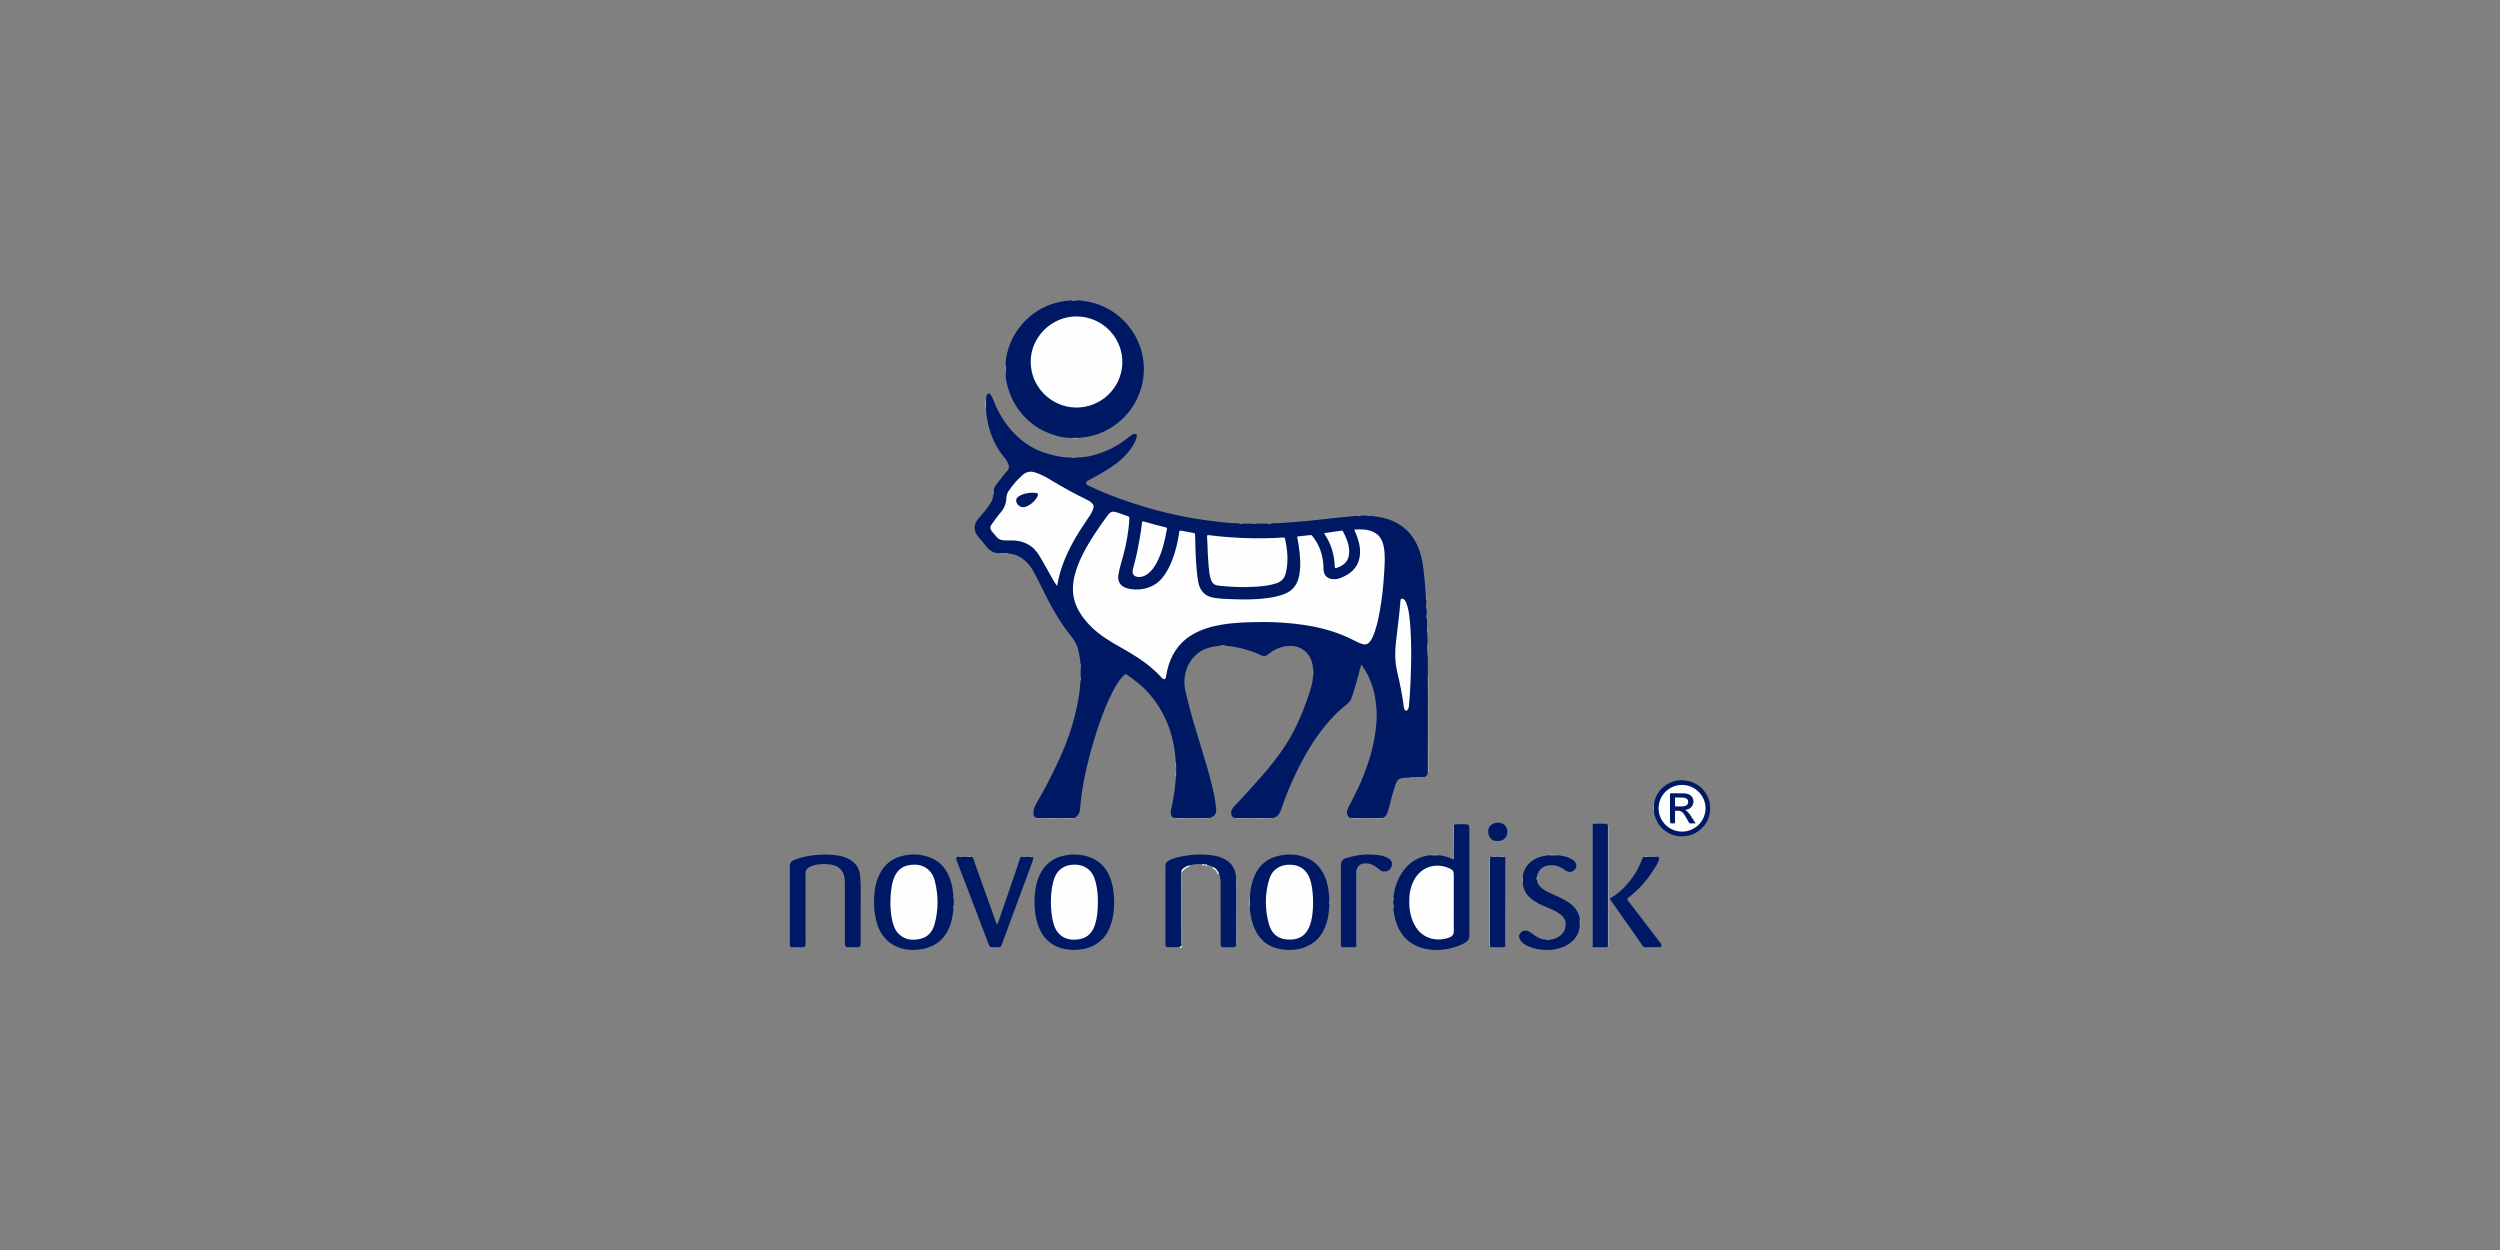 <?xml version="1.0" encoding="utf-8"?>
<!-- Generator: Adobe Illustrator 27.9.0, SVG Export Plug-In . SVG Version: 6.00 Build 0)  -->
<svg version="1.1" id="Layer_1" xmlns="http://www.w3.org/2000/svg" xmlns:xlink="http://www.w3.org/1999/xlink" x="0px" y="0px"
	 viewBox="0 0 500 250" style="enable-background:new 0 0 500 250;" xml:space="preserve">
<rect x="0" y="0" width="500" height="250" fill="#808080" stroke="none"/>
<style type="text/css">
	.st0{fill:#001964;}
	.st1{fill:#001965;}
	.st2{fill:#F9F9F9;}
	.st3{fill:#FEFEFE;}
	.st4{fill:#FDFEFE;}
</style>
<g>
	<path class="st0" d="M216.136,135.351c-0.002-0.617-0.005-1.234-0.007-1.851
		c-0.061-0.281,0.039-0.571-0.055-0.85c-0.077-0.994-0.231-1.97-0.498-2.936
		c-0.309-1.117-0.956-2.014-1.666-2.886c-1.295-1.59-2.359-3.332-3.369-5.11
		c-1.078-1.898-1.993-3.88-3.003-5.813c-0.5-0.957-0.942-1.951-1.618-2.803
		c-1.046-1.319-2.358-2.201-4.074-2.381c-0.517-0.079-1.037-0.014-1.555-0.037
		c-0.151-0.007-0.305,0.024-0.454-0.024c-1.235-0.018-2.087-0.671-2.791-1.623
		c-0.446-0.603-0.969-1.148-1.436-1.735c-0.907-1.141-0.977-2.338,0.041-3.533
		c0.938-1.102,1.919-2.18,2.633-3.455c0.248-0.443,0.361-0.931,0.4-1.435
		c0.094-0.252-0.007-0.519,0.057-0.773c0.051-0.651,0.475-1.118,0.83-1.605
		c0.626-0.858,1.318-1.665,1.995-2.483c0.347-0.419,0.257-0.96-0.096-1.632
		c-0.421-0.802-1.091-1.418-1.58-2.173c-1.079-1.667-1.822-3.463-2.266-5.391
		c-0.23-0.999-0.383-2.008-0.423-3.033c-0.028-0.692-0.038-1.383,0.005-2.074
		c0.012-0.239,0.049-0.47,0.15-0.691c0.175-0.383,0.503-0.432,0.766-0.096
		c0.218,0.278,0.371,0.597,0.493,0.927c0.716,1.943,1.7,3.736,2.97,5.373
		c2.121,2.733,4.797,4.647,8.152,5.582c1.392,0.388,2.792,0.702,4.248,0.682
		c0.467,0.057,0.934,0.061,1.4-0.001c1.673,0.006,3.282-0.362,4.839-0.926
		c1.857-0.673,3.58-1.609,5.128-2.851c0.297-0.238,0.607-0.461,0.916-0.684
		c0.109-0.078,0.227-0.16,0.353-0.194c0.204-0.055,0.437-0.115,0.62,0.024
		c0.189,0.143,0.135,0.354,0.085,0.564c-0.237,0.997-0.8,1.822-1.396,2.621
		c-1.317,1.767-3.063,3.037-4.926,4.163c-1.059,0.64-2.144,1.232-3.232,1.821
		c-0.237,0.128-0.563,0.23-0.564,0.561c-0.001,0.352,0.341,0.457,0.589,0.577
		c2.052,0.997,4.167,1.845,6.31,2.623c2.997,1.087,6.047,2.008,9.146,2.753
		c1.937,0.466,3.888,0.876,5.859,1.188c1.5,0.237,2.999,0.469,4.511,0.622
		c1.353,0.137,2.701,0.308,4.064,0.298c0.306,0.093,0.624-0.011,0.931,0.058
		c0.562,0.006,1.123,0.013,1.685,0.019c0.342,0.06,0.684,0.057,1.026,0.002
		c0.688-0.009,1.376-0.017,2.064-0.026c0.34-0.056,0.687,0.031,1.025-0.049
		c1.341,0.004,2.675-0.106,4.01-0.22c1.052-0.09,2.106-0.153,3.157-0.253
		c1.111-0.106,2.22-0.243,3.329-0.365c0.961-0.106,1.921-0.216,2.882-0.313
		c1.175-0.119,2.351-0.226,3.526-0.339c0.288-0.056,0.585,0.03,0.872-0.049
		c0.366-0,0.733-0,1.099-0c0.261,0.078,0.532-0.006,0.795,0.049
		c1.821,0.175,3.592,0.527,5.224,1.407c1.633,0.881,2.887,2.136,3.778,3.76
		c0.792,1.443,1.231,2.993,1.473,4.614c0.168,1.129,0.278,2.263,0.388,3.398
		c0.097,1,0.116,2.004,0.233,3.002c0.072,0.255-0.03,0.524,0.06,0.778
		c0.006,0.254,0.013,0.508,0.019,0.762c0.069,0.307-0.035,0.625,0.058,0.931
		c0.007,0.331,0.014,0.662,0.022,0.993c0.065,0.384-0.037,0.776,0.057,1.158
		c0.007,0.435,0.015,0.87,0.022,1.305c0.06,0.514-0.038,1.033,0.053,1.546
		c0.008,0.639,0.016,1.278,0.024,1.917c0.039,0.71,0.005,1.421,0.019,2.132
		c0.003,0.137-0.036,0.279,0.036,0.411c0.005,1.281,0.01,2.562,0.015,3.843
		c0.039,0.099,0.024,0.202,0.024,0.304c0.001,6.272,0.001,12.544,0,18.817
		c0,0.089,0.008,0.179-0.017,0.267c-0.078,0.51-0.341,0.848-0.869,0.944
		c-0.79,0.044-1.58,0.006-2.37,0.021c-0.138,0.003-0.281-0.033-0.414,0.032
		c-0.545-0.008-1.081,0.016-1.622,0.135c-0.553,0.122-0.873,0.414-1.071,0.936
		c-0.617,1.628-1.006,3.32-1.45,4.997c-0.132,0.497-0.27,0.993-0.535,1.446
		c-0.197,0.336-0.499,0.486-0.847,0.588c-0.738,0.048-1.477,0.021-2.216,0.019
		c-1.338-0.003-2.676,0.028-4.014-0.017c-0.631-0.045-0.875-0.974-0.752-1.435
		c0.154-0.58,0.444-1.103,0.736-1.627c0.369-0.663,0.667-1.366,1.019-2.039
		c0.759-1.45,1.378-2.957,1.943-4.492c0.625-1.697,1.162-3.412,1.535-5.186
		c0.212-1.008,0.408-2.018,0.514-3.036c0.119-1.146,0.234-2.301,0.159-3.459
		c-0.108-1.664-0.297-3.311-0.799-4.915c-0.478-1.529-1.134-2.958-2.081-4.252
		c-0.052-0.071-0.09-0.191-0.171-0.181c-0.128,0.016-0.09,0.159-0.117,0.252
		c-0.544,1.872-0.974,3.778-1.602,5.626c-0.089,0.261-0.198,0.516-0.28,0.78
		c-0.205,0.659-0.706,1.063-1.22,1.464c-1.424,1.113-2.657,2.416-3.813,3.802
		c-2.477,2.97-4.399,6.285-6.073,9.752c-1.155,2.392-2.14,4.856-2.999,7.369
		c-0.3,0.878-0.806,1.48-1.779,1.578c-0.73,0.044-1.461,0.018-2.191,0.017
		c-1.679-0.004-3.359,0.024-5.038-0.015c-0.203-0.092-0.45-0.034-0.629-0.225
		c-0.339-0.362-0.413-1.053-0.128-1.521c0.123-0.202,0.245-0.417,0.413-0.577
		c0.517-0.492,0.979-1.037,1.464-1.556c0.508-0.545,1.024-1.087,1.518-1.648
		c0.801-0.91,1.609-1.814,2.416-2.719c0.946-1.061,1.857-2.152,2.718-3.278
		c1.422-1.861,2.76-3.781,3.821-5.884c0.48-0.952,0.933-1.911,1.357-2.888
		c0.471-1.086,0.886-2.193,1.288-3.305c0.419-1.158,0.798-2.328,1.048-3.534
		c0.1-0.486,0.128-0.987,0.188-1.482c0.046-0.37,0.061-0.741-0.006-1.111
		c-0.089-1.405-0.526-2.688-1.596-3.627c-0.922-0.81-2.067-1.147-3.307-1.071
		c-1.535,0.094-2.893,0.683-4.057,1.649c-0.516,0.428-0.908,0.483-1.494,0.194
		c-1.302-0.643-2.688-1.072-4.098-1.413c-0.882-0.213-1.773-0.376-2.682-0.421
		c-0.542-0.062-1.085-0.062-1.627,0c-2.504,0.153-4.531,1.146-5.862,3.348
		c-0.591,0.977-0.873,2.047-0.997,3.181c-0.148,1.344,0.219,2.607,0.513,3.879
		c0.727,3.148,1.71,6.225,2.644,9.317c0.894,2.958,1.815,5.91,2.508,8.924
		c0.306,1.331,0.562,2.669,0.666,4.036c0.08,1.06-0.587,1.559-1.469,1.729
		c-0.994,0.049-1.988,0.02-2.982,0.019c-1.262-0.001-2.524,0.031-3.786-0.019
		c-0.587-0.09-0.826-0.383-0.846-0.99c-0.024-0.695,0.232-1.34,0.346-2.01
		c0.154-0.903,0.331-1.8,0.435-2.713c0.092-0.81,0.186-1.617,0.225-2.431
		c0.079-0.391-0.007-0.788,0.049-1.18c0.033-0.232,0.033-0.465,0-0.697
		c-0.06-0.385,0.037-0.778-0.053-1.161c-0.045-0.713-0.13-1.422-0.215-2.132
		c-0.127-1.066-0.346-2.109-0.619-3.141c-0.445-1.687-1.108-3.282-1.962-4.811
		c-0.569-1.018-1.202-1.992-1.932-2.885c-0.676-0.827-1.379-1.638-2.21-2.342
		c-0.91-0.771-1.842-1.502-2.823-2.175c-0.202-0.139-0.333-0.162-0.535,0.032
		c-1.203,1.159-1.97,2.605-2.687,4.077c-1.396,2.869-2.442,5.872-3.364,8.923
		c-0.585,1.939-1.112,3.893-1.558,5.866c-0.353,1.559-0.658,3.13-0.886,4.715
		c-0.162,1.129-0.281,2.26-0.38,3.395c-0.07,0.802-0.601,1.503-1.229,1.665
		c-1.487,0.039-2.974,0.013-4.461,0.015c-0.948,0.001-1.897,0.025-2.845-0.015
		c-0.397-0.053-0.716-0.358-0.758-0.747c-0.081-0.742,0.156-1.413,0.502-2.047
		c0.464-0.852,0.957-1.687,1.428-2.535c0.339-0.609,0.684-1.216,0.987-1.843
		c0.649-1.343,1.35-2.659,1.977-4.014c0.547-1.181,1.075-2.369,1.544-3.579
		c0.461-1.19,0.891-2.394,1.256-3.621c0.422-1.42,0.786-2.85,1.079-4.303
		c0.177-0.877,0.303-1.76,0.44-2.641c0.102-0.657,0.114-1.328,0.165-1.993
		C216.168,135.981,216.062,135.66,216.136,135.351z"/>
	<path class="st1" d="M201.127,72.79c0.026-1.401,0.4-2.738,0.894-4.024
		c0.463-1.206,1.119-2.328,1.919-3.358c0.429-0.552,0.897-1.065,1.4-1.547
		c1.824-1.747,3.979-2.879,6.436-3.444c0.782-0.18,1.577-0.271,2.374-0.341
		c0.512-0.039,1.023-0.029,1.535-0.004c1.944,0.148,3.809,0.601,5.547,1.499
		c2.5,1.292,4.453,3.159,5.826,5.625c0.87,1.563,1.413,3.237,1.618,5.006
		c0.286,2.466-0.064,4.849-1.064,7.13c-0.733,1.672-1.761,3.137-3.071,4.403
		c-1.113,1.075-2.387,1.923-3.783,2.586c-1.581,0.751-3.259,1.124-4.996,1.259
		c-0.537,0.037-1.075,0.03-1.612,0.004c-0.972-0.019-1.932-0.166-2.86-0.429
		c-1.631-0.462-3.163-1.162-4.536-2.176c-0.607-0.448-1.183-0.932-1.71-1.475
		c-0.984-1.014-1.806-2.139-2.455-3.398c-0.659-1.28-1.075-2.636-1.361-4.036
		c-0.08-0.392-0.069-0.802-0.099-1.204
		C201.088,74.173,201.094,73.482,201.127,72.79z"/>
	<path class="st1" d="M278.694,179.522c0.182-2.07,0.878-3.953,2.152-5.594
		c1.071-1.38,2.464-2.31,4.186-2.706c0.353-0.081,0.703-0.183,1.07-0.185
		c0.563-0.033,1.126-0.029,1.688-0.002c0.936,0.126,1.842,0.352,2.688,0.788
		c0.068,0.035,0.138,0.132,0.238,0.053c0.079-0.131,0.038-0.275,0.039-0.413
		c0.003-1.972,0.001-3.943,0.004-5.915c0-0.139-0.028-0.282,0.029-0.418
		c0.032-0.3,0.307-0.263,0.469-0.269c0.725-0.025,1.45-0.074,2.177,0.026
		c0.283,0.039,0.361,0.205,0.415,0.416c0.031,0.121,0.011,0.255,0.011,0.383
		c0,7.164-0.005,14.327,0.01,21.491c0.001,0.572-0.236,0.951-0.669,1.24
		c-1.075,0.717-2.293,1.066-3.54,1.337c-1.036,0.225-2.094,0.293-3.137,0.212
		c-1.809-0.14-3.517-0.659-4.935-1.853c-1.005-0.846-1.709-1.919-2.191-3.15
		c-0.341-0.87-0.505-1.776-0.678-2.682c-0.043-0.223-0.02-0.458-0.028-0.687
		c-0.06-0.306,0.037-0.622-0.055-0.927c0-0.124,0-0.249,0-0.373
		C278.731,180.042,278.631,179.776,278.694,179.522z"/>
	<path class="st1" d="M190.693,181.826c-0.168,1.526-0.443,3.025-1.181,4.395
		c-0.665,1.234-1.589,2.202-2.858,2.852c-1.194,0.612-2.454,0.856-3.774,0.9
		c-1.449,0.049-2.817-0.233-4.101-0.919c-1.016-0.543-1.806-1.316-2.431-2.277
		c-0.779-1.197-1.123-2.532-1.366-3.918c-0.212-1.212-0.18-2.431-0.136-3.641
		c0.055-1.509,0.391-2.985,1.057-4.356c1.033-2.128,2.753-3.359,5.066-3.792
		c1.829-0.342,3.616-0.191,5.323,0.544c2.022,0.871,3.187,2.5,3.847,4.545
		c0.305,0.945,0.431,1.921,0.553,2.899c0.072,0.255-0.03,0.524,0.06,0.778
		c0,0.405,0.001,0.811,0.001,1.216
		C190.658,181.305,190.762,181.572,190.693,181.826z"/>
	<path class="st1" d="M265.879,180.903c-0.076,1.24-0.188,2.475-0.558,3.67
		c-0.672,2.173-1.9,3.85-4.071,4.761c-1.366,0.573-2.792,0.75-4.222,0.625
		c-1.842-0.16-3.541-0.787-4.827-2.216c-0.691-0.767-1.183-1.654-1.534-2.63
		c-0.322-0.897-0.481-1.826-0.649-2.755c-0.049-0.273-0.022-0.56-0.029-0.841
		c-0.027-0.717-0.031-1.433,0.002-2.15c0.039-1.219,0.253-2.407,0.662-3.556
		c0.812-2.286,2.283-3.907,4.685-4.552c2.219-0.595,4.384-0.483,6.47,0.548
		c1.626,0.804,2.634,2.146,3.272,3.793c0.422,1.089,0.642,2.226,0.717,3.395
		c0.021,0.327,0.045,0.659,0.081,0.987
		C265.914,180.289,265.909,180.596,265.879,180.903z"/>
	<path class="st1" d="M222.846,180.436c-0.059,2.062-0.29,4.084-1.313,5.933
		c-0.704,1.272-1.709,2.22-3.024,2.841c-1.294,0.61-2.666,0.804-4.079,0.76
		c-1.696-0.053-3.269-0.521-4.597-1.596c-0.796-0.644-1.405-1.463-1.846-2.41
		c-0.474-1.017-0.732-2.079-0.916-3.179c-0.194-1.162-0.207-2.334-0.134-3.49
		c0.128-2.041,0.569-4.023,1.852-5.698c0.927-1.21,2.143-2.01,3.632-2.377
		c0.878-0.216,1.767-0.353,2.672-0.315c1.892,0.078,3.645,0.568,5.089,1.863
		c1.067,0.957,1.695,2.196,2.107,3.54
		C222.7,177.649,222.81,179.04,222.846,180.436z"/>
	<path class="st1" d="M247.258,189.059c-0.105,0.294-0.312,0.4-0.622,0.392
		c-0.627-0.016-1.256,0.003-1.883-0.008c-0.524-0.009-0.634-0.142-0.634-0.655
		c0.002-4.1,0.005-8.199-0.003-12.299c-0.001-0.566-0.095-1.125-0.281-1.664
		c-0.26-0.156-0.259-0.481-0.453-0.687c-0.262-0.278-0.561-0.51-0.84-0.766
		c-0.326-0.219-0.692-0.334-1.075-0.401c-0.165,0.039-0.327,0.056-0.463-0.077
		l-0.02-0.019l-0.024,0.013c-0.191-0.014-0.394,0.104-0.572-0.051
		c-0.833-0.053-1.657-0.009-2.462,0.233c-0.133,0.151-0.319,0.208-0.495,0.283
		c-0.273,0.116-0.533,0.252-0.741,0.469c-0.272,0.283-0.43,0.592-0.429,1.017
		c0.014,4.522,0.009,9.044,0.008,13.566c-0,0.14,0.015,0.282-0.016,0.421
		c-0.012,0.102-0.025,0.203-0.037,0.305c0.002,0.203-0.09,0.308-0.302,0.286
		c-0.782,0.008-1.563,0.02-2.345,0.022c-0.337,0.001-0.484-0.162-0.484-0.518
		c0.008-5.283,0.007-10.565,0.003-15.848c-0-0.487,0.309-0.75,0.668-0.954
		c0.885-0.503,1.879-0.691,2.86-0.884c1.417-0.279,2.855-0.4,4.299-0.317
		c1.441,0.083,2.87,0.251,4.16,0.987c1.217,0.694,1.893,1.75,2.085,3.128
		c0.03,0.213,0.063,0.426,0.095,0.64c0.028,0.088,0.019,0.178,0.019,0.267
		c0,4.283,0,8.567,0,12.85
		C247.276,188.881,247.284,188.971,247.258,189.059z"/>
	<path class="st1" d="M157.972,181.014c0-2.551,0.011-5.103-0.007-7.654
		c-0.006-0.763,0.202-1.14,1.034-1.44c1.503-0.542,3.049-0.878,4.655-0.957
		c0.716-0.036,1.432-0.088,2.145-0.044c1.327,0.083,2.648,0.227,3.864,0.834
		c1.46,0.729,2.27,1.914,2.385,3.535c0.193,2.698,0.047,5.402,0.078,8.103
		c0.021,1.769,0.004,3.538,0.004,5.308c-0,0.616-0.13,0.747-0.731,0.747
		c-0.59,0-1.18,0.007-1.769-0.002c-0.477-0.008-0.615-0.146-0.645-0.618
		c-0.012-0.192-0.009-0.384-0.009-0.577c-0-3.897-0.001-7.795,0.001-11.692
		c0-0.503-0.048-1-0.185-1.482c-0.36-1.266-1.275-1.912-2.508-2.138
		c-1.263-0.231-2.524-0.179-3.761,0.2c-0.282,0.087-0.547,0.211-0.797,0.371
		c-0.42,0.27-0.622,0.623-0.62,1.148c0.014,4.628,0.008,9.256,0.008,13.884
		c0,0.8-0.106,0.905-0.908,0.905c-0.577-0-1.155-0.019-1.73,0.005
		c-0.389,0.016-0.51-0.143-0.509-0.514c0.009-2.256,0.005-4.513,0.005-6.769
		C157.972,181.783,157.972,181.399,157.972,181.014z"/>
	<path class="st1" d="M315.976,185.212c-0.158,1.106-0.573,2.103-1.371,2.892
		c-0.785,0.777-1.742,1.275-2.811,1.575c-1.039,0.291-2.106,0.372-3.159,0.286
		c-1.492-0.122-2.938-0.479-4.161-1.43c-0.421-0.327-0.764-1.139-0.642-1.484
		c0.249-0.703,0.892-1.074,1.623-0.878c0.557,0.149,0.969,0.537,1.422,0.859
		c0.686,0.488,1.405,0.889,2.282,0.883c0.294,0.048,0.587,0.058,0.88-0.006
		c0.704-0.004,1.299-0.301,1.869-0.681c0.672-0.448,1.064-1.098,1.189-1.859
		c0.129-0.784-0.019-1.537-0.625-2.15c-0.778-0.786-1.768-1.201-2.755-1.616
		c-1.216-0.512-2.445-1.006-3.472-1.852c-0.984-0.811-1.596-1.855-1.694-3.158
		c-0.03-0.409-0.035-0.818,0.002-1.228c0.204-2.128,1.812-3.581,3.759-4.065
		c0.44-0.109,0.891-0.174,1.337-0.259c0.614-0.043,1.229-0.034,1.844-0.005
		c1.088,0.149,2.172,0.314,3.108,0.956c0.888,0.61,0.899,1.705-0.003,2.216
		c-0.585,0.331-1.153,0.135-1.666-0.222c-0.491-0.342-0.99-0.661-1.578-0.811
		c-1.607-0.409-3.306,0.049-3.878,1.735c-0.043,0.126-0.059,0.244-0.06,0.37
		c-0.065,0.264-0.055,0.528-0.003,0.792c0.046,0.725,0.496,1.195,1.022,1.616
		c0.765,0.612,1.665,0.974,2.546,1.37c1.05,0.473,2.102,0.938,3.035,1.631
		c1.091,0.81,1.767,1.866,1.962,3.218
		C316.007,184.342,316.007,184.777,315.976,185.212z"/>
	<path class="st1" d="M206.527,171.372c0.215,0.255,0.111,0.518,0.015,0.779
		c-0.637,1.735-1.273,3.47-1.912,5.204c-0.775,2.1-1.553,4.199-2.33,6.298
		c-0.667,1.804-1.338,3.608-1.999,5.415c-0.098,0.269-0.263,0.386-0.543,0.38
		c-0.359-0.008-0.718-0.002-1.077-0.002c-0.705-0-0.758-0.067-1.003-0.745
		c-0.348-0.965-0.742-1.912-1.107-2.871c-0.365-0.959-0.713-1.924-1.079-2.882
		c-0.378-0.991-0.776-1.975-1.154-2.966c-0.361-0.947-0.704-1.901-1.065-2.849
		c-0.304-0.797-0.638-1.583-0.932-2.385c-0.327-0.892-0.683-1.772-1.012-2.662
		c-0.079-0.213-0.217-0.593,0.197-0.746c0.948-0.021,1.895-0.037,2.842,0.009
		c0.398,0.318,0.434,0.82,0.588,1.247c1.435,3.97,2.845,7.949,4.264,11.925
		c0.046,0.129,0.114,0.25,0.192,0.419c0.265-0.46,0.388-0.928,0.544-1.383
		c0.591-1.723,1.184-3.446,1.775-5.169c0.449-1.308,0.9-2.616,1.344-3.926
		c0.313-0.925,0.615-1.853,0.927-2.778c0.043-0.126,0.092-0.259,0.219-0.334
		C204.991,171.324,205.76,171.28,206.527,171.372z"/>
	<path class="st1" d="M318.487,164.977c0.066-0.179,0.206-0.229,0.382-0.229
		c0.753,0,1.505,0.001,2.258-0.005c0.233-0.002,0.37,0.118,0.465,0.311
		c0.039,0.125,0.021,0.254,0.021,0.382c0.001,7.773,0.001,15.546,0,23.319
		c-0,0.127,0.018,0.256-0.021,0.382c-0.063,0.176-0.142,0.311-0.371,0.308
		c-0.806-0.011-1.613-0.008-2.419-0.007c-0.167,0-0.305-0.022-0.323-0.225
		c-0.031-0.126-0.017-0.255-0.017-0.383c-0.001-7.824-0.001-15.649,0-23.473
		C318.461,165.231,318.438,165.101,318.487,164.977z"/>
	<path class="st1" d="M271.343,188.982c-0.045,0.318-0.228,0.467-0.548,0.465
		c-0.731-0.006-1.462-0.021-2.193-0.004c-0.335,0.008-0.414-0.164-0.42-0.437
		c-0.002-0.103-0-0.205-0-0.308c0-5.207-0-10.414,0-15.621
		c0-0.783,0.33-1.246,1.063-1.471c1.708-0.523,3.453-0.793,5.24-0.687
		c0.945,0.056,1.894,0.141,2.784,0.519c0.307,0.13,0.587,0.297,0.816,0.541
		c0.55,0.585,0.291,1.449-0.104,1.904c-0.404,0.466-1.371,0.56-1.899,0.192
		c-0.436-0.304-0.806-0.703-1.277-0.957c-0.755-0.408-1.561-0.597-2.404-0.341
		c-0.538,0.164-0.925,0.515-1.003,1.117c-0.073,0.146-0.036,0.302-0.036,0.453
		c-0.002,4.737-0.002,9.475-0.003,14.212
		C271.361,188.702,271.379,188.844,271.343,188.982z"/>
	<path class="st1" d="M331.577,171.343c0.288,0.174,0.283,0.43,0.184,0.7
		c-0.285,0.779-0.738,1.468-1.187,2.156c-1.341,2.056-2.97,3.851-4.917,5.35
		c-0.219,0.169-0.273,0.297-0.085,0.541c1.274,1.647,2.534,3.305,3.798,4.959
		c0.925,1.21,1.849,2.42,2.774,3.629c0.133,0.174,0.178,0.375,0.104,0.573
		c-0.084,0.223-0.301,0.195-0.492,0.195c-0.897-0.003-1.795-0.013-2.692-0.005
		c-0.224,0.002-0.393-0.07-0.515-0.244c-1.096-1.574-2.169-3.165-3.29-4.721
		c-0.999-1.386-1.968-2.792-2.953-4.188c-0.058-0.082-0.088-0.188-0.159-0.253
		c-0.228-0.209-0.114-0.384,0.075-0.49c1.181-0.664,2.178-1.562,3.073-2.554
		c0.819-0.907,1.539-1.902,2.14-2.983c0.424-0.763,0.722-1.571,1.062-2.365
		c0.065-0.153,0.139-0.266,0.311-0.288
		C329.732,171.299,330.655,171.322,331.577,171.343z"/>
	<path class="st1" d="M298.015,171.518c0.046-0.109,0.135-0.157,0.246-0.175
		c0.871-0.02,1.742-0.046,2.613,0.013c0.117,0.079,0.213,0.175,0.25,0.317
		c0.033,0.113,0.019,0.229,0.019,0.344c0.001,5.593,0.001,11.185-0,16.778
		c-0,0.114,0.017,0.231-0.022,0.343c-0.101,0.217-0.272,0.311-0.509,0.31
		c-0.749-0.004-1.498-0.001-2.247-0.007c-0.131-0.001-0.286,0.025-0.348-0.149
		c-0.042-0.112-0.024-0.228-0.024-0.342c-0.001-5.696-0.001-11.392,0-17.089
		C297.991,171.746,297.973,171.629,298.015,171.518z"/>
	<path class="st1" d="M330.794,160.976c0.139-1.438,0.783-2.633,1.86-3.559
		c1.292-1.111,2.805-1.556,4.519-1.299c1.899,0.285,3.284,1.26,4.226,2.93
		c1.033,1.832,0.787,4.51-0.588,6.126c-1.212,1.424-2.747,2.119-4.606,2.093
		c-1.265-0.017-2.367-0.453-3.375-1.24c-1.089-0.85-1.636-1.988-2.002-3.256
		c-0.045-0.155-0.026-0.328-0.037-0.492
		C330.764,161.845,330.757,161.41,330.794,160.976z"/>
	<path class="st1" d="M299.45,168.208c-0.929,0.051-1.884-0.625-1.809-2.097
		c0.043-0.848,0.92-1.606,1.956-1.578c1.108,0.029,1.871,0.753,1.881,1.817
		C301.487,167.381,300.705,168.279,299.45,168.208z"/>
	<path class="st2" d="M318.487,164.977c-0.009,0.166-0.025,0.332-0.025,0.498
		c-0.001,7.772-0.001,15.543-0,23.315c0,0.141,0.01,0.281,0.016,0.422
		c-0.101-0.124-0.058-0.271-0.058-0.408c-0.002-7.808-0.002-15.616,0-23.424
		C318.42,165.245,318.373,165.096,318.487,164.977z"/>
	<path class="st2" d="M321.591,189.137c0-8.027,0-16.055,0-24.082
		c0.105,0.122,0.061,0.27,0.061,0.406c0.002,7.757,0.002,15.513-0,23.269
		C321.652,188.867,321.697,189.014,321.591,189.137z"/>
	<path class="st3" d="M236.255,188.828c-0.003-4.792-0.005-9.584-0.009-14.376
		c-0-0.389,0.22-0.644,0.503-0.858c0.35-0.265,0.746-0.437,1.179-0.523
		c0.024,0.237-0.143,0.316-0.321,0.361c-0.561,0.141-0.855,0.619-1.244,0.975
		c-0.11,0.101-0.049,0.27-0.049,0.407c-0.002,4.522-0.001,9.045-0.004,13.567
		C236.309,188.529,236.356,188.689,236.255,188.828z"/>
	<path class="st2" d="M285.582,154.508c0.005-5.168,0.012-10.336,0.015-15.504
		c0.001-1.295-0.014-2.589-0.022-3.884c0.109,0.121,0.063,0.269,0.063,0.405
		c0.003,6.191,0.003,12.383,0.001,18.574
		C285.639,154.236,285.681,154.383,285.582,154.508z"/>
	<path class="st2" d="M298.015,171.518c-0.008,0.268-0.022,0.536-0.022,0.804
		c-0.001,5.388-0.001,10.777,0,16.165c0,0.268,0.015,0.536,0.022,0.804
		c-0.109-0.121-0.065-0.269-0.065-0.405c-0.002-5.654-0.002-11.309,0-16.963
		C297.95,171.787,297.906,171.638,298.015,171.518z"/>
	<path class="st2" d="M301.12,189.137c0.007-5.655,0.015-11.31,0.021-16.966
		c0-0.166-0.011-0.332-0.017-0.499c0.102,0.123,0.06,0.271,0.06,0.407
		c0.002,5.55,0.002,11.101-0,16.651
		C301.183,188.867,301.227,189.015,301.12,189.137z"/>
	<path class="st2" d="M271.343,188.982c-0.002-4.918-0.004-9.836-0.006-14.754
		c-0-0.114-0.014-0.232,0.062-0.332c0.001,4.919,0.002,9.837,0.002,14.756
		C271.402,188.764,271.432,188.885,271.343,188.982z"/>
	<path class="st2" d="M247.258,189.059c0.005-3.231,0.013-6.462,0.015-9.693
		c0.001-1.231-0.011-2.461-0.017-3.692c0.096,0.11,0.059,0.245,0.059,0.369
		c0.002,4.216,0.003,8.431,0.001,12.647
		C247.317,188.814,247.352,188.948,247.258,189.059z"/>
	<path class="st2" d="M207.456,163.611c2.435,0,4.87,0,7.306,0
		c-0.098,0.087-0.218,0.058-0.331,0.058c-2.215,0.001-4.429,0.001-6.644,0
		C207.674,163.669,207.554,163.698,207.456,163.611z"/>
	<path class="st2" d="M247.164,163.611c2.41-0.001,4.819-0.001,7.229-0.002
		c-0.097,0.089-0.218,0.06-0.33,0.06c-2.189,0.002-4.379,0.002-6.568,0.001
		C247.382,163.669,247.262,163.698,247.164,163.611z"/>
	<path class="st2" d="M290.787,165.131c-0.01,1.664-0.013,3.327-0.032,4.991
		c-0.007,0.585,0.055,1.171-0.039,1.754c-0.001-2.127-0.002-4.254-0-6.382
		C290.716,165.371,290.677,165.235,290.787,165.131z"/>
	<path class="st2" d="M235.005,163.606c2.256,0.034,4.512,0.033,6.769,0
		c-0.096,0.091-0.217,0.062-0.329,0.062c-2.037,0.002-4.073,0.002-6.11,0
		C235.222,163.669,235.101,163.698,235.005,163.606z"/>
	<path class="st2" d="M270.173,163.608c2.077,0.029,4.153,0.032,6.23-0.002
		c-0.096,0.091-0.217,0.062-0.329,0.062c-1.857,0.002-3.714,0.002-5.57,0
		C270.39,163.669,270.27,163.698,270.173,163.608z"/>
	<path class="st3" d="M242.543,173.373c0.679,0.263,1.048,0.803,1.292,1.453
		c-0.158,0.006-0.351,0.008-0.372-0.182c-0.046-0.422-0.4-0.554-0.654-0.788
		C242.677,173.731,242.423,173.647,242.543,173.373z"/>
	<path class="st2" d="M194.37,171.35c-0.947-0.042-1.895-0.028-2.842-0.009
		c0.567-0.129,1.141-0.046,1.711-0.051
		C193.614,171.287,194,171.208,194.37,171.35z"/>
	<path class="st2" d="M281.928,155.505c0.634-0.078,1.271-0.015,1.906-0.035
		c0.293-0.009,0.586-0.012,0.878-0.018c-0.268,0.128-0.553,0.052-0.828,0.057
		C283.233,155.52,282.58,155.508,281.928,155.505z"/>
	<path class="st2" d="M331.577,171.343c-0.922-0.02-1.845-0.039-2.767,0.011
		c0.105-0.108,0.241-0.074,0.364-0.069
		C329.975,171.318,330.779,171.208,331.577,171.343z"/>
	<path class="st2" d="M300.874,171.355c-0.871-0.054-1.742-0.032-2.613-0.013
		c0.618-0.132,1.244-0.037,1.866-0.053
		C300.375,171.283,300.637,171.211,300.874,171.355z"/>
	<path class="st2" d="M285.559,131.277c-0.061-0.847-0.075-1.694-0.055-2.543
		c0.123,0.423,0.04,0.855,0.056,1.283
		C285.576,130.437,285.561,130.857,285.559,131.277z"/>
	<path class="st2" d="M206.527,171.372c-0.767-0.09-1.536-0.046-2.304-0.022
		c0.584-0.147,1.178-0.039,1.767-0.062
		C206.167,171.283,206.371,171.204,206.527,171.372z"/>
	<path class="st2" d="M249.991,179.368c-0.001,0.717-0.001,1.433-0.002,2.15
		C249.892,180.801,249.888,180.084,249.991,179.368z"/>
	<path class="st2" d="M201.127,72.79c0.001,0.692,0.002,1.383,0.003,2.075
		C201.021,74.173,201.025,73.482,201.127,72.79z"/>
	<path class="st2" d="M197.206,79.715c-0.002,0.691-0.003,1.383-0.005,2.074
		C197.103,81.098,197.094,80.406,197.206,79.715z"/>
	<path class="st2" d="M199.836,110.661c0.669,0.029,1.343-0.069,2.009,0.06
		c-0.574,0.002-1.147,0.004-1.721,0.004
		C200.025,110.726,199.918,110.746,199.836,110.661z"/>
	<path class="st2" d="M311.493,171.037c-0.615,0.002-1.229,0.003-1.844,0.005
		C310.263,170.931,310.878,170.937,311.493,171.037z"/>
	<path class="st2" d="M287.791,171.035c-0.563,0.001-1.126,0.001-1.688,0.002
		C286.665,170.936,287.228,170.938,287.791,171.035z"/>
	<path class="st2" d="M243.77,129.191c0.542-0.097,1.085-0.094,1.627,0
		C244.855,129.191,244.312,129.191,243.77,129.191z"/>
	<path class="st3" d="M235.916,189.418c0.135-0.059,0.223-0.167,0.302-0.286
		c0.212,0.091,0.176,0.231,0.049,0.354
		C236.134,189.616,235.997,189.626,235.916,189.418z"/>
	<path class="st2" d="M214.151,87.583c0.537-0.001,1.075-0.003,1.612-0.004
		C215.226,87.685,214.688,87.678,214.151,87.583z"/>
	<path class="st2" d="M215.685,60.071c-0.512,0.001-1.023,0.003-1.535,0.004
		C214.662,59.973,215.173,59.978,215.685,60.071z"/>
	<path class="st2" d="M285.481,126.817c-0.058-0.514-0.073-1.029-0.053-1.546
		C285.556,125.783,285.459,126.302,285.481,126.817z"/>
	<path class="st3" d="M240.39,172.837c0.193-0.015,0.387-0.034,0.572,0.051
		C240.653,173.194,240.595,173.188,240.39,172.837z"/>
	<path class="st3" d="M241.005,172.895c0.159,0.001,0.321-0.02,0.463,0.077
		c-0.012,0.106-0.038,0.225-0.166,0.208
		C241.149,173.16,241.01,173.088,241.005,172.895z"/>
	<path class="st2" d="M215.385,91.489c-0.467,0.064-0.934,0.06-1.4,0.001
		C214.452,91.49,214.919,91.49,215.385,91.489z"/>
	<path class="st2" d="M330.794,160.976c-0.001,0.435-0.003,0.869-0.004,1.304
		C330.695,161.845,330.687,161.41,330.794,160.976z"/>
	<path class="st2" d="M315.976,185.212c0-0.435,0-0.869,0-1.304
		C316.077,184.342,316.077,184.777,315.976,185.212z"/>
	<path class="st2" d="M304.553,175.366c-0.001,0.409-0.001,0.818-0.002,1.228
		C304.454,176.184,304.451,175.775,304.553,175.366z"/>
	<path class="st2" d="M235.16,152.423c0.085,0.384,0.063,0.773,0.053,1.161
		C235.089,153.202,235.182,152.81,235.16,152.423z"/>
	<path class="st2" d="M285.405,123.967c-0.067-0.384-0.066-0.771-0.057-1.158
		C285.477,123.189,285.382,123.581,285.405,123.967z"/>
	<path class="st2" d="M235.214,154.282c0.013,0.394,0.026,0.789-0.049,1.179
		C235.177,155.068,235.091,154.671,235.214,154.282z"/>
	<path class="st2" d="M262.631,133.882c0.068,0.37,0.054,0.74,0.006,1.111
		C262.635,134.622,262.633,134.252,262.631,133.882z"/>
	<path class="st2" d="M251.333,104.729c-0.342,0.057-0.684,0.06-1.026-0.002
		C250.649,104.727,250.991,104.728,251.333,104.729z"/>
	<path class="st2" d="M254.423,104.654c-0.34,0.057-0.682,0.068-1.025,0.049
		C253.734,104.583,254.081,104.664,254.423,104.654z"/>
	<path class="st2" d="M216.136,135.351c0,0.314,0.016,0.629-0.058,0.938
		C216.094,135.976,216.004,135.657,216.136,135.351z"/>
	<path class="st2" d="M285.327,121.816c-0.065-0.308-0.067-0.619-0.058-0.931
		C285.396,121.188,285.308,121.505,285.327,121.816z"/>
	<path class="st2" d="M248.622,104.707c-0.312,0.009-0.624,0.011-0.931-0.058
		C248.001,104.669,248.318,104.58,248.622,104.707z"/>
	<path class="st2" d="M265.879,180.903c-0.001-0.307-0.002-0.613-0.002-0.92
		C265.979,180.289,265.974,180.596,265.879,180.903z"/>
	<path class="st2" d="M278.638,180.668c0.067,0.306,0.047,0.617,0.055,0.927
		C278.572,181.292,278.657,180.977,278.638,180.668z"/>
	<path class="st2" d="M216.074,132.651c0.08,0.279,0.066,0.565,0.055,0.85
		C216.007,133.224,216.096,132.934,216.074,132.651z"/>
	<path class="st2" d="M272.199,103.115c-0.289,0.045-0.579,0.065-0.872,0.049
		C271.612,103.047,271.908,103.122,272.199,103.115z"/>
	<path class="st2" d="M310.038,187.909c-0.293,0.076-0.586,0.083-0.88,0.006
		C309.452,187.913,309.745,187.911,310.038,187.909z"/>
	<path class="st2" d="M285.25,120.123c-0.065-0.256-0.065-0.517-0.06-0.778
		C285.32,119.596,285.233,119.863,285.25,120.123z"/>
	<path class="st2" d="M274.093,103.164c-0.265-0.016-0.53-0.033-0.795-0.049
		C273.564,103.124,273.834,103.045,274.093,103.164z"/>
	<path class="st2" d="M198.74,98.107c0.016,0.26,0.004,0.519-0.057,0.773
		C198.7,98.623,198.62,98.358,198.74,98.107z"/>
	<path class="st2" d="M190.751,179.837c-0.02-0.259-0.04-0.518-0.06-0.778
		C190.82,179.31,190.734,179.577,190.751,179.837z"/>
	<path class="st2" d="M278.694,179.522c-0.005,0.259,0.009,0.519-0.057,0.773
		C278.655,180.037,278.574,179.772,278.694,179.522z"/>
	<path class="st2" d="M190.693,181.826c-0.005-0.26-0.002-0.519,0.059-0.774
		C190.735,181.311,190.818,181.577,190.693,181.826z"/>
	<path class="st2" d="M307.41,176.073c-0.091-0.264-0.094-0.528,0.003-0.792
		C307.413,175.545,307.412,175.809,307.41,176.073z"/>
	<path class="st3" d="M253.386,124.412c-3.852-0.008-6.526,0.083-9.174,0.548
		c-2.054,0.361-4.036,0.937-5.836,2.025c-2.665,1.609-4.197,4.021-4.909,7.001
		c-0.107,0.448-0.174,0.904-0.269,1.355c-0.041,0.196-0.053,0.434-0.3,0.491
		c-0.229,0.053-0.383-0.109-0.522-0.261c-0.658-0.72-1.366-1.388-2.107-2.021
		c-1.978-1.69-4.22-2.982-6.467-4.262c-1.895-1.08-3.754-2.205-5.341-3.724
		c-1.231-1.178-2.29-2.483-3.031-4.03c-1.16-2.422-1.027-4.887-0.24-7.368
		c0.836-2.632,2.203-4.999,3.691-7.303c0.861-1.334,1.789-2.622,2.731-3.9
		c0.4-0.543,0.877-0.738,1.531-0.553c0.875,0.247,1.715,0.592,2.568,0.899
		c0.209,0.075,0.165,0.217,0.158,0.371c-0.118,2.609-0.603,5.156-1.285,7.671
		c-0.318,1.172-0.686,2.333-0.895,3.531c-0.242,1.391,0.34,2.355,1.694,2.763
		c1.905,0.575,5.087,0.33,7.001-1.986c1.181-1.429,1.917-3.071,2.47-4.814
		c0.461-1.454,0.778-2.941,1-4.449c0.037-0.25,0.111-0.309,0.367-0.256
		c0.815,0.166,1.635,0.307,2.456,0.44c0.238,0.039,0.33,0.111,0.336,0.377
		c0.05,2.253,0.116,4.506,0.301,6.754c0.081,0.983,0.184,1.964,0.391,2.929
		c0.354,1.649,1.43,2.666,3.143,2.933c1.242,0.193,2.5,0.219,3.753,0.268
		c2.397,0.094,4.791,0.081,7.172-0.263c0.977-0.141,1.932-0.367,2.868-0.688
		c1.874-0.643,2.887-1.974,3.219-3.889c0.34-1.959,0.181-3.906-0.115-5.85
		c-0.081-0.531-0.169-1.063-0.288-1.586c-0.05-0.22,0.015-0.268,0.206-0.287
		c0.803-0.081,1.605-0.164,2.406-0.26c0.178-0.021,0.281,0.034,0.389,0.167
		c1.12,1.385,1.816,2.957,2.094,4.715c0.098,0.621,0.154,1.245,0.154,1.874
		c-0,1.3,0.783,2.077,2.087,2.07c0.465-0.003,0.916-0.091,1.349-0.262
		c1.9-0.75,3.347-1.929,3.763-4.05c0.28-1.427,0.004-2.802-0.468-4.147
		c-0.147-0.421-0.328-0.831-0.51-1.239c-0.074-0.166-0.056-0.221,0.133-0.234
		c1.211-0.084,2.413-0.064,3.545,0.444c1.366,0.613,1.942,1.788,2.181,3.18
		c0.276,1.606,0.152,3.221,0.059,4.831c-0.153,2.661-0.422,5.31-0.905,7.934
		c-0.317,1.724-0.675,3.439-1.386,5.056c-0.176,0.4-0.391,0.778-0.685,1.105
		c-0.337,0.375-0.753,0.515-1.249,0.384c-0.874-0.231-1.648-0.689-2.45-1.079
		c-3.045-1.478-6.267-2.338-9.605-2.814
		C257.796,124.556,255.01,124.413,253.386,124.412z"/>
	<path class="st3" d="M211.431,117.189c-0.353-0.427-0.6-0.843-0.838-1.263
		c-0.795-1.402-1.564-2.818-2.379-4.208c-0.557-0.949-1.151-1.878-2.093-2.52
		c-1.106-0.753-2.325-1.099-3.654-1.104c-0.64-0.002-1.281,0.032-1.92-0.055
		c-0.504-0.069-0.925-0.271-1.248-0.675c-0.24-0.299-0.502-0.581-0.75-0.875
		c-0.611-0.723-0.628-1.067-0.061-1.834c0.533-0.721,1.04-1.467,1.63-2.139
		c0.767-0.873,1.117-1.876,1.17-3.011c0.023-0.5,0.192-0.945,0.473-1.359
		c0.788-1.162,1.702-2.211,2.753-3.143c0.723-0.641,1.532-0.822,2.461-0.533
		c1.209,0.376,2.299,0.995,3.372,1.641c2.291,1.38,4.628,2.672,7.037,3.833
		c0.312,0.15,0.611,0.328,0.876,0.551c0.466,0.394,0.568,0.75,0.365,1.333
		c-0.295,0.844-0.824,1.558-1.322,2.285c-1.884,2.751-3.588,5.598-4.734,8.747
		C212.062,114.247,211.678,115.664,211.431,117.189z"/>
	<path class="st3" d="M241.54,110.126c-0.04-0.921-0.062-1.843-0.129-2.763
		c-0.023-0.312,0.058-0.371,0.344-0.333c1.371,0.184,2.748,0.315,4.128,0.416
		c3.082,0.224,6.167,0.285,9.254,0.141c0.524-0.024,1.048-0.049,1.572-0.082
		c0.151-0.01,0.245,0.032,0.279,0.187c0.523,2.335,0.743,4.676,0.143,7.034
		c-0.252,0.991-0.88,1.606-1.845,1.93c-1.313,0.44-2.67,0.594-4.038,0.684
		c-2.345,0.155-4.686,0.077-7.023-0.153c-0.242-0.024-0.483-0.06-0.724-0.096
		c-0.643-0.097-1.059-0.462-1.284-1.069c-0.356-0.963-0.402-1.978-0.5-2.982
		c-0.094-0.968-0.129-1.942-0.189-2.913
		C241.533,110.126,241.536,110.126,241.54,110.126z"/>
	<path class="st3" d="M282.241,131.514c-0.068,3.575-0.153,6.609-0.453,9.633
		c-0.028,0.281-0.077,0.56-0.257,0.792c-0.227,0.292-0.445,0.271-0.616-0.054
		c-0.109-0.208-0.148-0.439-0.176-0.665c-0.297-2.339-0.777-4.646-1.315-6.936
		c-0.475-2.023-0.446-4.028-0.21-6.065c0.311-2.684,0.667-5.364,0.882-8.059
		c0.014-0.174,0.025-0.346,0.211-0.415c0.17-0.064,0.327,0.001,0.465,0.109
		c0.242,0.189,0.372,0.454,0.481,0.728c0.422,1.058,0.567,2.177,0.685,3.296
		C282.223,126.596,282.248,129.325,282.241,131.514z"/>
	<path class="st3" d="M227.88,115.406c-1.094,0.001-1.545-0.582-1.295-1.563
		c0.287-1.127,0.602-2.246,0.838-3.386c0.397-1.917,0.73-3.844,0.966-5.787
		c0.056-0.465,0.051-0.467,0.517-0.328c1.395,0.419,2.804,0.791,4.221,1.128
		c0.225,0.053,0.298,0.126,0.257,0.355c-0.408,2.269-0.909,4.51-1.975,6.581
		c-0.425,0.825-0.938,1.586-1.644,2.201
		C229.183,115.112,228.511,115.387,227.88,115.406z"/>
	<path class="st3" d="M264.849,106.624c0.603-0.091,1.205-0.187,1.81-0.271
		c0.532-0.074,1.069-0.122,1.599-0.207c0.191-0.031,0.276,0.024,0.358,0.183
		c0.594,1.154,1.14,2.326,1.209,3.648c0.094,1.804-0.566,2.922-2.341,3.547
		c-0.503,0.177-0.525,0.142-0.547-0.377c-0.093-2.191-0.677-4.233-1.865-6.088
		c-0.069-0.108-0.139-0.215-0.206-0.324
		C264.854,106.715,264.858,106.687,264.849,106.624z"/>
	<path class="st3" d="M215.319,63.286c5.324,0.045,9.327,4.423,9.146,9.444
		c-0.178,4.96-4.398,8.917-9.419,8.776c-4.766-0.134-8.955-4.065-8.904-9.26
		C206.19,67.356,210.364,63.265,215.319,63.286z"/>
	<path class="st3" d="M290.755,180.455c0,1.91-0.018,3.819,0.01,5.729
		c0.01,0.667-0.282,1.073-0.862,1.3c-2.131,0.834-5.098,0.525-6.75-2.082
		c-0.89-1.405-1.227-2.965-1.294-4.598c-0.068-1.647,0.138-3.242,0.916-4.73
		c1.285-2.457,3.867-3.511,6.503-2.644c0.109,0.036,0.218,0.072,0.324,0.116
		c1.052,0.445,1.153,0.596,1.153,1.718
		C290.755,176.995,290.755,178.725,290.755,180.455z"/>
	<path class="st3" d="M178.078,180.516c0.031-1.626,0.126-3.131,0.597-4.585
		c0.505-1.558,1.484-2.636,3.145-2.905c1.465-0.237,2.864-0.067,3.996,1.052
		c0.622,0.615,0.972,1.378,1.174,2.205c0.698,2.864,0.716,5.731-0.082,8.579
		c-0.41,1.463-1.302,2.549-2.825,2.906c-1.588,0.372-3.114,0.229-4.358-1.005
		c-0.73-0.724-1.039-1.658-1.273-2.622
		C178.153,182.913,178.106,181.659,178.078,180.516z"/>
	<path class="st3" d="M262.621,180.58c-0.029,1.484-0.123,3.078-0.686,4.603
		c-0.657,1.781-1.958,2.702-3.849,2.737c-2.26,0.042-3.723-0.964-4.316-3.147
		c-0.811-2.988-0.821-6.006,0.1-8.976c0.61-1.968,2.239-2.935,4.263-2.857
		c2.12,0.082,3.573,1.333,4.109,3.745
		C262.517,177.929,262.611,179.189,262.621,180.58z"/>
	<path class="st3" d="M219.573,180.429c-0.008,1.538-0.095,3.07-0.587,4.546
		c-0.466,1.4-1.326,2.458-2.802,2.795c-2.507,0.572-4.656-0.308-5.438-2.926
		c-0.136-0.454-0.26-0.911-0.329-1.378c-0.343-2.325-0.351-4.644,0.19-6.944
		c0.3-1.273,0.852-2.398,2.056-3.057c1.777-0.973,5.116-0.824,6.196,2.095
		c0.492,1.328,0.655,2.704,0.711,4.103
		C219.582,179.916,219.573,180.173,219.573,180.429z"/>
	<path class="st3" d="M331.721,161.656c0-2.569,2.094-4.663,4.67-4.67
		c2.584-0.007,4.717,2.105,4.718,4.67c0.001,2.568-2.126,4.67-4.72,4.666
		C333.813,166.317,331.72,164.225,331.721,161.656z"/>
	<path class="st1" d="M206.275,98.554c0.404-0.03,0.734-0.019,1.06,0.065
		c0.226,0.059,0.311,0.19,0.249,0.428c-0.252,0.958-1.792,2.285-2.771,2.38
		c-0.724,0.07-1.373-0.383-1.559-1.088c-0.105-0.398,0.061-0.776,0.499-1.071
		c0.678-0.456,1.455-0.606,2.248-0.7C206.115,98.555,206.231,98.556,206.275,98.554z
		"/>
	<path class="st1" d="M337.085,162.004c0.95,0.649,1.346,1.722,2.046,2.677
		c-0.419,0-0.757-0.007-1.095,0.003c-0.17,0.005-0.211-0.12-0.273-0.226
		c-0.32-0.552-0.623-1.114-0.974-1.648c-0.39-0.593-0.952-0.721-1.605-0.67
		c-0.232,0.018-0.177,0.177-0.178,0.305c-0.004,0.628-0.017,1.256,0.005,1.882
		c0.01,0.287-0.068,0.371-0.36,0.362c-0.649-0.019-0.65-0.002-0.65-0.641
		c0-1.678,0.006-3.355-0.006-5.033c-0.002-0.274,0.047-0.38,0.352-0.369
		c0.806,0.028,1.613,0.01,2.42,0.025c0.228,0.004,0.46,0.036,0.683,0.088
		c0.716,0.168,1.203,0.755,1.243,1.473c0.037,0.676-0.394,1.347-1.038,1.599
		C337.47,161.903,337.272,161.948,337.085,162.004z"/>
	<path class="st4" d="M335.927,159.499c0.371,0.006,0.745-0.023,1.107,0.091
		c0.385,0.121,0.618,0.413,0.607,0.793c-0.011,0.382-0.194,0.665-0.565,0.787
		c-0.637,0.209-1.298,0.081-1.948,0.109c-0.139,0.006-0.122-0.102-0.122-0.189
		c-0.001-0.462,0.006-0.923-0.004-1.385c-0.004-0.182,0.079-0.213,0.232-0.208
		C335.465,159.506,335.696,159.5,335.927,159.499z"/>
</g>
</svg>
